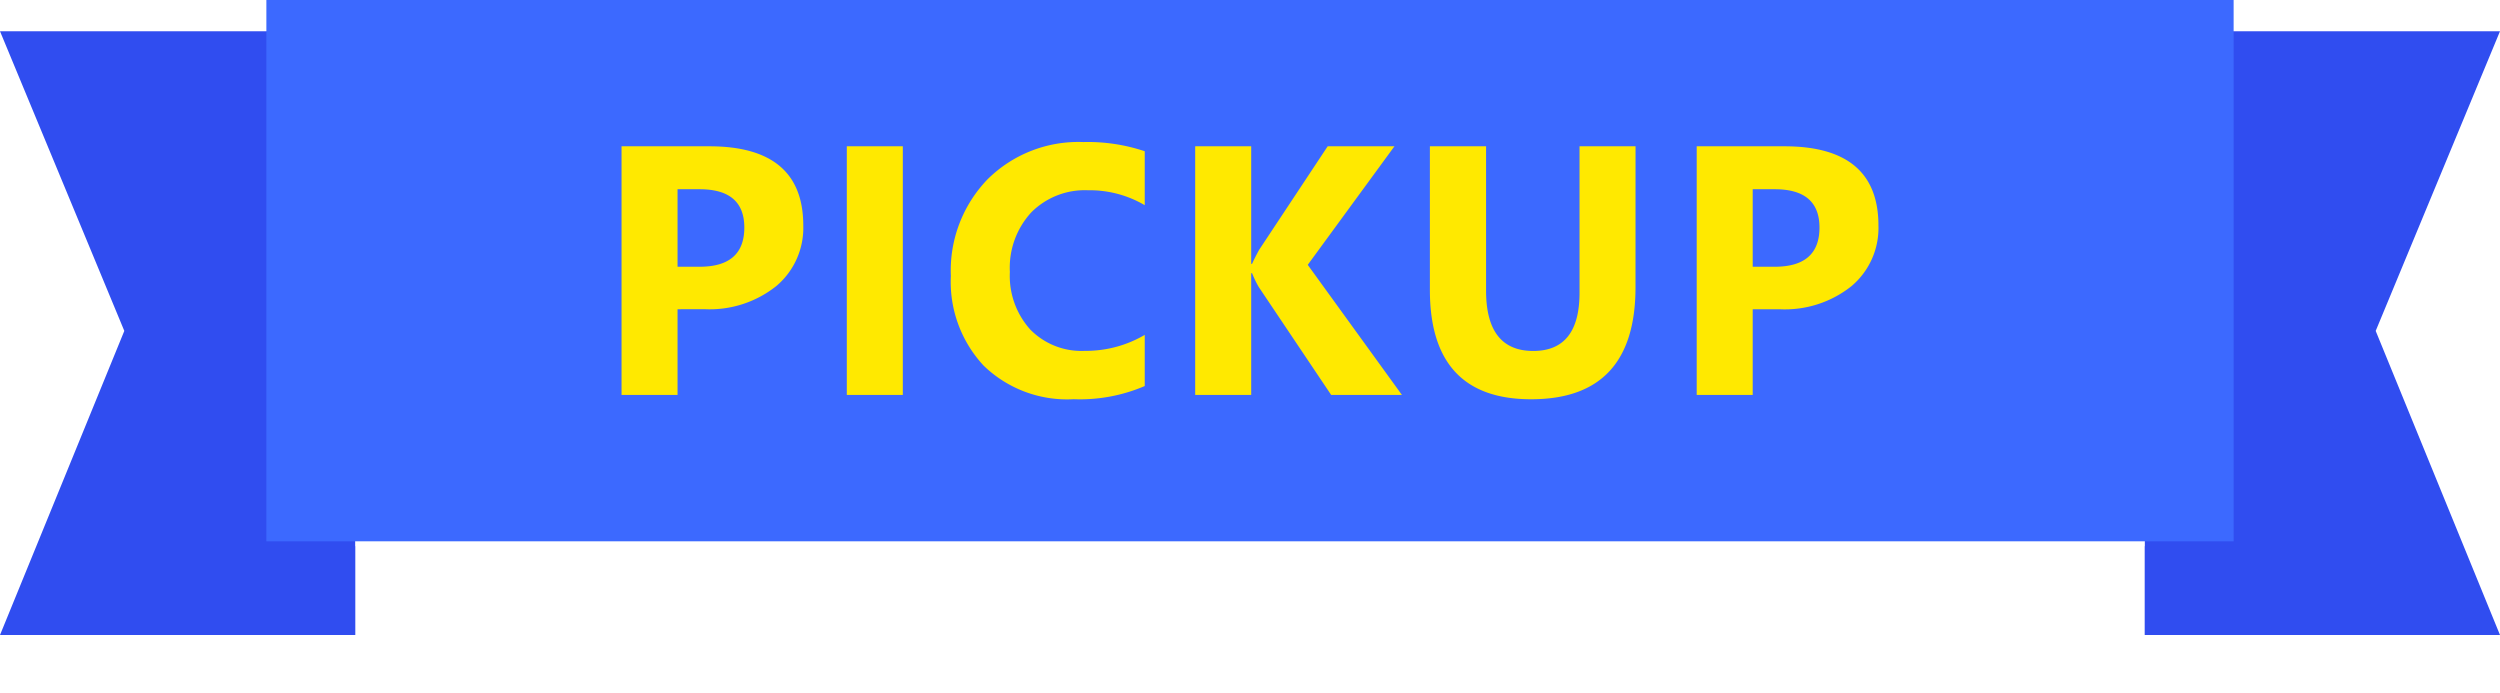 <svg id="コンポーネント_14_2" data-name="コンポーネント 14 – 2" xmlns="http://www.w3.org/2000/svg" width="140.779" height="39" viewBox="0 0 140.779 39">
  <g id="グループ_2135" data-name="グループ 2135" transform="translate(-1.187 -5.762)">
    <g id="グループ_2134" data-name="グループ 2134" transform="translate(1.187 15.797)">
      <rect id="長方形_3003" data-name="長方形 3003" width="140.779" height="39" transform="translate(0 -10.035)" fill="rgba(255,255,255,0)"/>
      <g id="グループ_2133" data-name="グループ 2133" transform="translate(0 -8.276)">
        <path id="パス_6853" data-name="パス 6853" d="M0,0H20V34H0L7,16.875Z" fill="#304df0"/>
        <path id="パス_6852" data-name="パス 6852" d="M0,0H5V5Z" transform="translate(15 29)" fill="#304df0" style="mix-blend-mode: multiply;isolation: isolate"/>
      </g>
      <g id="グループ_1951" data-name="グループ 1951" transform="translate(120.779 -8.276)">
        <path id="パス_6853-2" data-name="パス 6853" d="M20,0H0V34H20L13,16.875Z" fill="#304df0"/>
        <path id="パス_6852-2" data-name="パス 6852" d="M5,0H0V5Z" transform="translate(0 29)" fill="#304df0" style="mix-blend-mode: multiply;isolation: isolate"/>
      </g>
    </g>
    <g id="グループ_1946" data-name="グループ 1946" transform="translate(-119 -1235)">
      <rect id="長方形_2566" data-name="長方形 2566" width="110.779" height="30.482" transform="translate(135.187 1240.762)" fill="#3c69ff"/>
    </g>
    <path id="パス_11667" data-name="パス 11667" d="M-31.659-4.824V0h-3.154V-14h4.941q5.293,0,5.293,4.463A4.282,4.282,0,0,1-26.1-6.128a6.016,6.016,0,0,1-4.058,1.3Zm0-6.758v4.365h1.24q2.52,0,2.52-2.207,0-2.158-2.52-2.158ZM-18.974,0h-3.154V-14h3.154ZM-5.351-.5a9.235,9.235,0,0,1-4,.742A6.749,6.749,0,0,1-14.424-1.65,6.925,6.925,0,0,1-16.269-6.7a7.4,7.4,0,0,1,2.075-5.449,7.259,7.259,0,0,1,5.386-2.09,10.072,10.072,0,0,1,3.457.518v3.037a6.126,6.126,0,0,0-3.2-.84,4.249,4.249,0,0,0-3.184,1.24,4.6,4.6,0,0,0-1.211,3.359,4.514,4.514,0,0,0,1.143,3.237A4.036,4.036,0,0,0-8.73-2.48a6.561,6.561,0,0,0,3.379-.9ZM9.131,0H5.146L1.064-6.084a5.831,5.831,0,0,1-.371-.771H.644V0H-2.51V-14H.644v6.621H.693q.117-.273.391-.781L4.951-14h3.76L3.828-7.324ZM22.285-6.064q0,6.309-5.879,6.309-5.7,0-5.7-6.162V-14h3.164v8.125q0,3.4,2.656,3.4,2.607,0,2.607-3.281V-14h3.154Zm6.6,1.24V0H25.731V-14h4.941q5.293,0,5.293,4.463a4.282,4.282,0,0,1-1.519,3.413,6.016,6.016,0,0,1-4.058,1.3Zm0-6.758v4.365h1.24q2.52,0,2.52-2.207,0-2.158-2.52-2.158Z" transform="translate(71 28)" fill="#ffe900"/>
  </g>
</svg>

